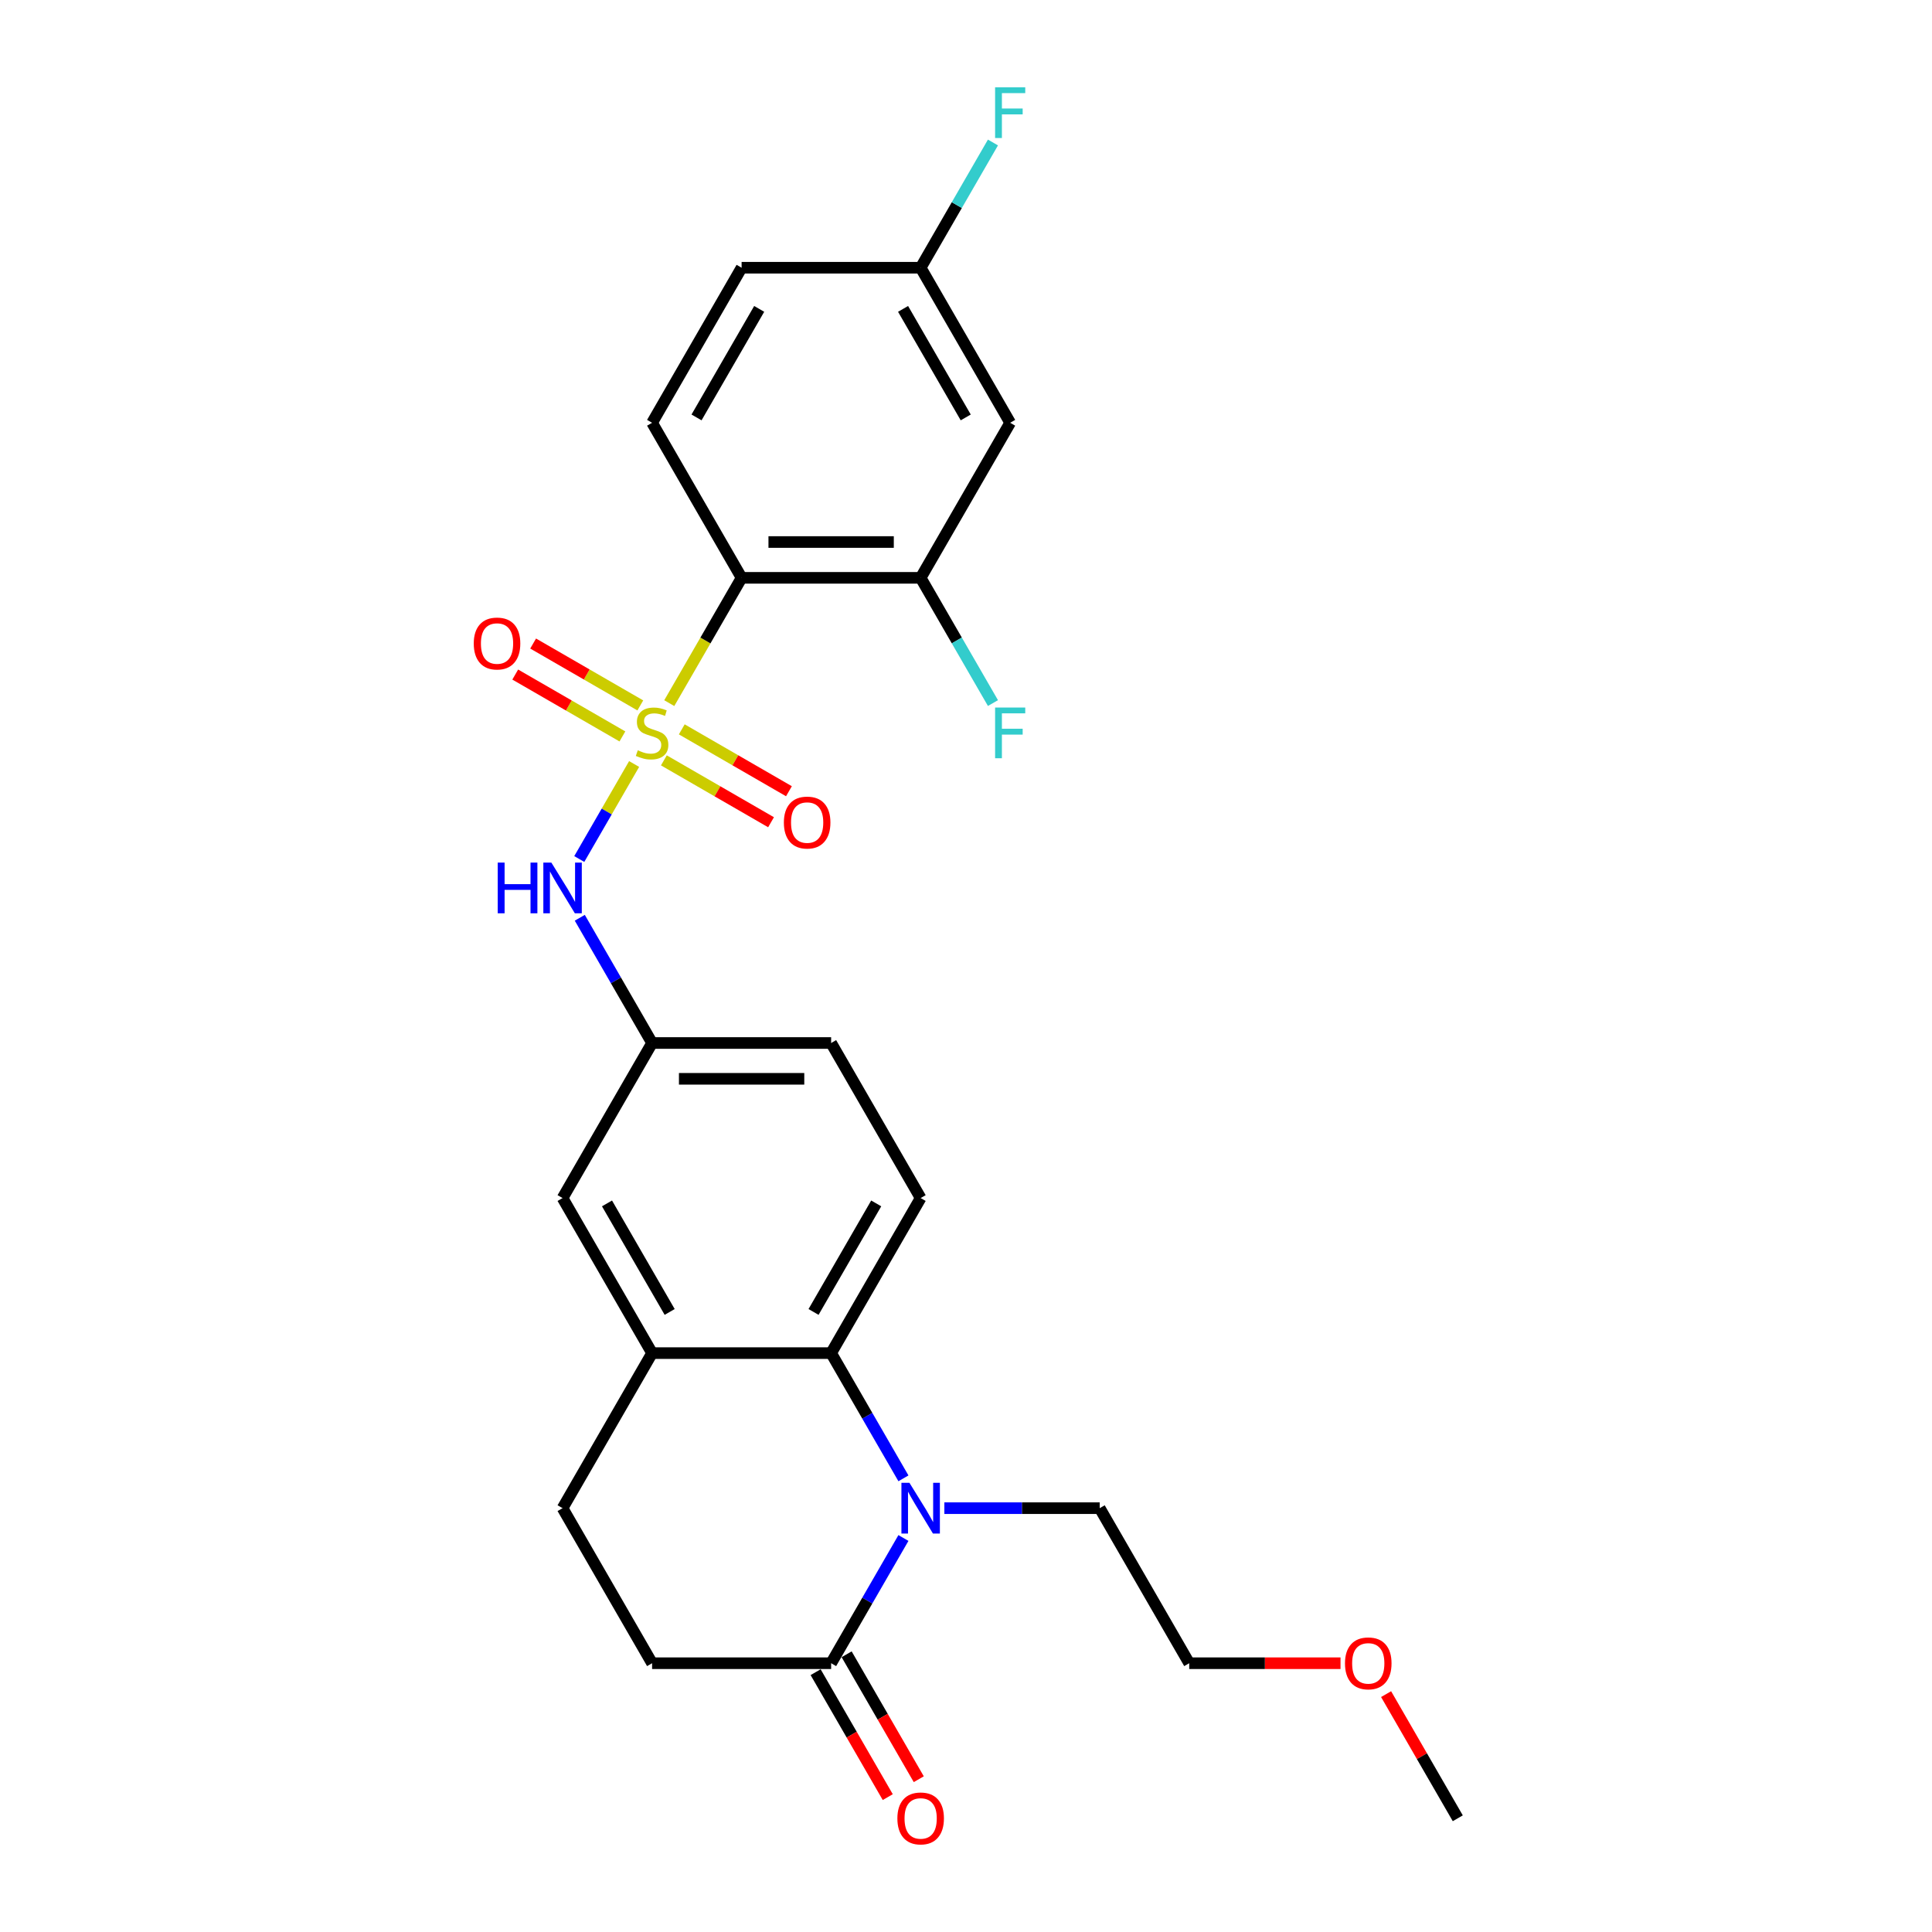 <?xml version='1.0' encoding='iso-8859-1'?>
<svg version='1.1' baseProfile='full'
              xmlns='http://www.w3.org/2000/svg'
                      xmlns:rdkit='http://www.rdkit.org/xml'
                      xmlns:xlink='http://www.w3.org/1999/xlink'
                  xml:space='preserve'
width='1000px' height='1000px' viewBox='0 0 1000 1000'>
<!-- END OF HEADER -->
<rect style='opacity:1.0;fill:#FFFFFF;stroke:none' width='1000' height='1000' x='0' y='0'> </rect>
<path class='bond-0' d='M 346.412,363.941 L 365.134,331.513' style='fill:none;fill-rule:evenodd;stroke:#CCCC00;stroke-width:6px;stroke-linecap:butt;stroke-linejoin:miter;stroke-opacity:1' />
<path class='bond-0' d='M 365.134,331.513 L 383.856,299.086' style='fill:none;fill-rule:evenodd;stroke:#000000;stroke-width:6px;stroke-linecap:butt;stroke-linejoin:miter;stroke-opacity:1' />
<path class='bond-4' d='M 328.221,395.449 L 314.025,420.037' style='fill:none;fill-rule:evenodd;stroke:#CCCC00;stroke-width:6px;stroke-linecap:butt;stroke-linejoin:miter;stroke-opacity:1' />
<path class='bond-4' d='M 314.025,420.037 L 299.829,444.625' style='fill:none;fill-rule:evenodd;stroke:#0000FF;stroke-width:6px;stroke-linecap:butt;stroke-linejoin:miter;stroke-opacity:1' />
<path class='bond-7' d='M 343.618,393.564 L 371.353,409.577' style='fill:none;fill-rule:evenodd;stroke:#CCCC00;stroke-width:6px;stroke-linecap:butt;stroke-linejoin:miter;stroke-opacity:1' />
<path class='bond-7' d='M 371.353,409.577 L 399.089,425.59' style='fill:none;fill-rule:evenodd;stroke:#FF0000;stroke-width:6px;stroke-linecap:butt;stroke-linejoin:miter;stroke-opacity:1' />
<path class='bond-7' d='M 352.885,377.513 L 380.62,393.526' style='fill:none;fill-rule:evenodd;stroke:#CCCC00;stroke-width:6px;stroke-linecap:butt;stroke-linejoin:miter;stroke-opacity:1' />
<path class='bond-7' d='M 380.62,393.526 L 408.356,409.539' style='fill:none;fill-rule:evenodd;stroke:#FF0000;stroke-width:6px;stroke-linecap:butt;stroke-linejoin:miter;stroke-opacity:1' />
<path class='bond-8' d='M 331.422,365.121 L 303.687,349.108' style='fill:none;fill-rule:evenodd;stroke:#CCCC00;stroke-width:6px;stroke-linecap:butt;stroke-linejoin:miter;stroke-opacity:1' />
<path class='bond-8' d='M 303.687,349.108 L 275.952,333.095' style='fill:none;fill-rule:evenodd;stroke:#FF0000;stroke-width:6px;stroke-linecap:butt;stroke-linejoin:miter;stroke-opacity:1' />
<path class='bond-8' d='M 322.155,381.173 L 294.42,365.16' style='fill:none;fill-rule:evenodd;stroke:#CCCC00;stroke-width:6px;stroke-linecap:butt;stroke-linejoin:miter;stroke-opacity:1' />
<path class='bond-8' d='M 294.42,365.16 L 266.684,349.147' style='fill:none;fill-rule:evenodd;stroke:#FF0000;stroke-width:6px;stroke-linecap:butt;stroke-linejoin:miter;stroke-opacity:1' />
<path class='bond-5' d='M 383.856,299.086 L 476.528,299.086' style='fill:none;fill-rule:evenodd;stroke:#000000;stroke-width:6px;stroke-linecap:butt;stroke-linejoin:miter;stroke-opacity:1' />
<path class='bond-5' d='M 397.757,280.552 L 462.628,280.552' style='fill:none;fill-rule:evenodd;stroke:#000000;stroke-width:6px;stroke-linecap:butt;stroke-linejoin:miter;stroke-opacity:1' />
<path class='bond-9' d='M 383.856,299.086 L 337.52,218.83' style='fill:none;fill-rule:evenodd;stroke:#000000;stroke-width:6px;stroke-linecap:butt;stroke-linejoin:miter;stroke-opacity:1' />
<path class='bond-1' d='M 467.615,765.186 L 448.903,732.777' style='fill:none;fill-rule:evenodd;stroke:#0000FF;stroke-width:6px;stroke-linecap:butt;stroke-linejoin:miter;stroke-opacity:1' />
<path class='bond-1' d='M 448.903,732.777 L 430.192,700.369' style='fill:none;fill-rule:evenodd;stroke:#000000;stroke-width:6px;stroke-linecap:butt;stroke-linejoin:miter;stroke-opacity:1' />
<path class='bond-3' d='M 467.615,796.064 L 448.903,828.473' style='fill:none;fill-rule:evenodd;stroke:#0000FF;stroke-width:6px;stroke-linecap:butt;stroke-linejoin:miter;stroke-opacity:1' />
<path class='bond-3' d='M 448.903,828.473 L 430.192,860.882' style='fill:none;fill-rule:evenodd;stroke:#000000;stroke-width:6px;stroke-linecap:butt;stroke-linejoin:miter;stroke-opacity:1' />
<path class='bond-21' d='M 488.798,780.625 L 528.999,780.625' style='fill:none;fill-rule:evenodd;stroke:#0000FF;stroke-width:6px;stroke-linecap:butt;stroke-linejoin:miter;stroke-opacity:1' />
<path class='bond-21' d='M 528.999,780.625 L 569.201,780.625' style='fill:none;fill-rule:evenodd;stroke:#000000;stroke-width:6px;stroke-linecap:butt;stroke-linejoin:miter;stroke-opacity:1' />
<path class='bond-2' d='M 430.192,700.369 L 476.528,620.112' style='fill:none;fill-rule:evenodd;stroke:#000000;stroke-width:6px;stroke-linecap:butt;stroke-linejoin:miter;stroke-opacity:1' />
<path class='bond-2' d='M 421.091,679.063 L 453.527,622.883' style='fill:none;fill-rule:evenodd;stroke:#000000;stroke-width:6px;stroke-linecap:butt;stroke-linejoin:miter;stroke-opacity:1' />
<path class='bond-26' d='M 430.192,700.369 L 337.52,700.369' style='fill:none;fill-rule:evenodd;stroke:#000000;stroke-width:6px;stroke-linecap:butt;stroke-linejoin:miter;stroke-opacity:1' />
<path class='bond-15' d='M 422.167,865.515 L 440.835,897.85' style='fill:none;fill-rule:evenodd;stroke:#000000;stroke-width:6px;stroke-linecap:butt;stroke-linejoin:miter;stroke-opacity:1' />
<path class='bond-15' d='M 440.835,897.85 L 459.503,930.184' style='fill:none;fill-rule:evenodd;stroke:#FF0000;stroke-width:6px;stroke-linecap:butt;stroke-linejoin:miter;stroke-opacity:1' />
<path class='bond-15' d='M 438.218,856.248 L 456.886,888.583' style='fill:none;fill-rule:evenodd;stroke:#000000;stroke-width:6px;stroke-linecap:butt;stroke-linejoin:miter;stroke-opacity:1' />
<path class='bond-15' d='M 456.886,888.583 L 475.555,920.917' style='fill:none;fill-rule:evenodd;stroke:#FF0000;stroke-width:6px;stroke-linecap:butt;stroke-linejoin:miter;stroke-opacity:1' />
<path class='bond-28' d='M 430.192,860.882 L 337.52,860.882' style='fill:none;fill-rule:evenodd;stroke:#000000;stroke-width:6px;stroke-linecap:butt;stroke-linejoin:miter;stroke-opacity:1' />
<path class='bond-12' d='M 300.098,475.038 L 318.809,507.447' style='fill:none;fill-rule:evenodd;stroke:#0000FF;stroke-width:6px;stroke-linecap:butt;stroke-linejoin:miter;stroke-opacity:1' />
<path class='bond-12' d='M 318.809,507.447 L 337.52,539.856' style='fill:none;fill-rule:evenodd;stroke:#000000;stroke-width:6px;stroke-linecap:butt;stroke-linejoin:miter;stroke-opacity:1' />
<path class='bond-10' d='M 476.528,299.086 L 522.864,218.83' style='fill:none;fill-rule:evenodd;stroke:#000000;stroke-width:6px;stroke-linecap:butt;stroke-linejoin:miter;stroke-opacity:1' />
<path class='bond-18' d='M 476.528,299.086 L 495.24,331.495' style='fill:none;fill-rule:evenodd;stroke:#000000;stroke-width:6px;stroke-linecap:butt;stroke-linejoin:miter;stroke-opacity:1' />
<path class='bond-18' d='M 495.24,331.495 L 513.951,363.904' style='fill:none;fill-rule:evenodd;stroke:#33CCCC;stroke-width:6px;stroke-linecap:butt;stroke-linejoin:miter;stroke-opacity:1' />
<path class='bond-6' d='M 337.52,700.369 L 291.184,620.112' style='fill:none;fill-rule:evenodd;stroke:#000000;stroke-width:6px;stroke-linecap:butt;stroke-linejoin:miter;stroke-opacity:1' />
<path class='bond-6' d='M 346.621,679.063 L 314.186,622.883' style='fill:none;fill-rule:evenodd;stroke:#000000;stroke-width:6px;stroke-linecap:butt;stroke-linejoin:miter;stroke-opacity:1' />
<path class='bond-16' d='M 337.52,700.369 L 291.184,780.625' style='fill:none;fill-rule:evenodd;stroke:#000000;stroke-width:6px;stroke-linecap:butt;stroke-linejoin:miter;stroke-opacity:1' />
<path class='bond-20' d='M 337.52,218.83 L 383.856,138.573' style='fill:none;fill-rule:evenodd;stroke:#000000;stroke-width:6px;stroke-linecap:butt;stroke-linejoin:miter;stroke-opacity:1' />
<path class='bond-20' d='M 360.522,216.059 L 392.957,159.879' style='fill:none;fill-rule:evenodd;stroke:#000000;stroke-width:6px;stroke-linecap:butt;stroke-linejoin:miter;stroke-opacity:1' />
<path class='bond-27' d='M 522.864,218.83 L 476.528,138.573' style='fill:none;fill-rule:evenodd;stroke:#000000;stroke-width:6px;stroke-linecap:butt;stroke-linejoin:miter;stroke-opacity:1' />
<path class='bond-27' d='M 499.863,216.059 L 467.427,159.879' style='fill:none;fill-rule:evenodd;stroke:#000000;stroke-width:6px;stroke-linecap:butt;stroke-linejoin:miter;stroke-opacity:1' />
<path class='bond-11' d='M 476.528,620.112 L 430.192,539.856' style='fill:none;fill-rule:evenodd;stroke:#000000;stroke-width:6px;stroke-linecap:butt;stroke-linejoin:miter;stroke-opacity:1' />
<path class='bond-13' d='M 337.52,539.856 L 291.184,620.112' style='fill:none;fill-rule:evenodd;stroke:#000000;stroke-width:6px;stroke-linecap:butt;stroke-linejoin:miter;stroke-opacity:1' />
<path class='bond-19' d='M 337.52,539.856 L 430.192,539.856' style='fill:none;fill-rule:evenodd;stroke:#000000;stroke-width:6px;stroke-linecap:butt;stroke-linejoin:miter;stroke-opacity:1' />
<path class='bond-19' d='M 351.421,558.39 L 416.291,558.39' style='fill:none;fill-rule:evenodd;stroke:#000000;stroke-width:6px;stroke-linecap:butt;stroke-linejoin:miter;stroke-opacity:1' />
<path class='bond-14' d='M 337.52,860.882 L 291.184,780.625' style='fill:none;fill-rule:evenodd;stroke:#000000;stroke-width:6px;stroke-linecap:butt;stroke-linejoin:miter;stroke-opacity:1' />
<path class='bond-17' d='M 476.528,138.573 L 383.856,138.573' style='fill:none;fill-rule:evenodd;stroke:#000000;stroke-width:6px;stroke-linecap:butt;stroke-linejoin:miter;stroke-opacity:1' />
<path class='bond-22' d='M 476.528,138.573 L 495.24,106.165' style='fill:none;fill-rule:evenodd;stroke:#000000;stroke-width:6px;stroke-linecap:butt;stroke-linejoin:miter;stroke-opacity:1' />
<path class='bond-22' d='M 495.24,106.165 L 513.951,73.756' style='fill:none;fill-rule:evenodd;stroke:#33CCCC;stroke-width:6px;stroke-linecap:butt;stroke-linejoin:miter;stroke-opacity:1' />
<path class='bond-24' d='M 569.201,780.625 L 615.537,860.882' style='fill:none;fill-rule:evenodd;stroke:#000000;stroke-width:6px;stroke-linecap:butt;stroke-linejoin:miter;stroke-opacity:1' />
<path class='bond-23' d='M 693.845,860.882 L 654.691,860.882' style='fill:none;fill-rule:evenodd;stroke:#FF0000;stroke-width:6px;stroke-linecap:butt;stroke-linejoin:miter;stroke-opacity:1' />
<path class='bond-23' d='M 654.691,860.882 L 615.537,860.882' style='fill:none;fill-rule:evenodd;stroke:#000000;stroke-width:6px;stroke-linecap:butt;stroke-linejoin:miter;stroke-opacity:1' />
<path class='bond-25' d='M 717.444,876.877 L 735.994,909.008' style='fill:none;fill-rule:evenodd;stroke:#FF0000;stroke-width:6px;stroke-linecap:butt;stroke-linejoin:miter;stroke-opacity:1' />
<path class='bond-25' d='M 735.994,909.008 L 754.545,941.138' style='fill:none;fill-rule:evenodd;stroke:#000000;stroke-width:6px;stroke-linecap:butt;stroke-linejoin:miter;stroke-opacity:1' />
<path  class='atom-0' d='M 330.106 388.351
Q 330.403 388.462, 331.626 388.981
Q 332.849 389.5, 334.184 389.833
Q 335.555 390.13, 336.89 390.13
Q 339.374 390.13, 340.819 388.944
Q 342.265 387.72, 342.265 385.607
Q 342.265 384.162, 341.524 383.272
Q 340.819 382.382, 339.707 381.901
Q 338.595 381.419, 336.742 380.863
Q 334.406 380.158, 332.998 379.491
Q 331.626 378.824, 330.625 377.415
Q 329.661 376.007, 329.661 373.634
Q 329.661 370.335, 331.886 368.296
Q 334.147 366.257, 338.595 366.257
Q 341.635 366.257, 345.082 367.703
L 344.23 370.557
Q 341.079 369.26, 338.706 369.26
Q 336.149 369.26, 334.74 370.335
Q 333.331 371.373, 333.368 373.189
Q 333.368 374.598, 334.073 375.451
Q 334.814 376.303, 335.852 376.785
Q 336.927 377.267, 338.706 377.823
Q 341.079 378.564, 342.487 379.306
Q 343.896 380.047, 344.897 381.567
Q 345.935 383.05, 345.935 385.607
Q 345.935 389.24, 343.488 391.205
Q 341.079 393.132, 337.038 393.132
Q 334.703 393.132, 332.924 392.613
Q 331.181 392.132, 329.105 391.279
L 330.106 388.351
' fill='#CCCC00'/>
<path  class='atom-2' d='M 470.727 767.503
L 479.327 781.404
Q 480.18 782.775, 481.551 785.259
Q 482.923 787.742, 482.997 787.891
L 482.997 767.503
L 486.481 767.503
L 486.481 793.748
L 482.886 793.748
L 473.656 778.549
Q 472.581 776.77, 471.431 774.731
Q 470.319 772.692, 469.986 772.062
L 469.986 793.748
L 466.575 793.748
L 466.575 767.503
L 470.727 767.503
' fill='#0000FF'/>
<path  class='atom-5' d='M 257.618 446.477
L 261.177 446.477
L 261.177 457.635
L 274.596 457.635
L 274.596 446.477
L 278.154 446.477
L 278.154 472.722
L 274.596 472.722
L 274.596 460.6
L 261.177 460.6
L 261.177 472.722
L 257.618 472.722
L 257.618 446.477
' fill='#0000FF'/>
<path  class='atom-5' d='M 285.383 446.477
L 293.983 460.378
Q 294.835 461.749, 296.207 464.233
Q 297.578 466.716, 297.652 466.865
L 297.652 446.477
L 301.137 446.477
L 301.137 472.722
L 297.541 472.722
L 288.311 457.523
Q 287.236 455.744, 286.087 453.705
Q 284.975 451.667, 284.641 451.036
L 284.641 472.722
L 281.231 472.722
L 281.231 446.477
L 285.383 446.477
' fill='#0000FF'/>
<path  class='atom-8' d='M 405.729 425.753
Q 405.729 419.451, 408.843 415.93
Q 411.957 412.408, 417.777 412.408
Q 423.596 412.408, 426.71 415.93
Q 429.824 419.451, 429.824 425.753
Q 429.824 432.129, 426.673 435.762
Q 423.522 439.357, 417.777 439.357
Q 411.994 439.357, 408.843 435.762
Q 405.729 432.166, 405.729 425.753
M 417.777 436.392
Q 421.78 436.392, 423.93 433.723
Q 426.117 431.017, 426.117 425.753
Q 426.117 420.6, 423.93 418.006
Q 421.78 415.374, 417.777 415.374
Q 413.773 415.374, 411.586 417.969
Q 409.436 420.563, 409.436 425.753
Q 409.436 431.054, 411.586 433.723
Q 413.773 436.392, 417.777 436.392
' fill='#FF0000'/>
<path  class='atom-9' d='M 245.216 333.081
Q 245.216 326.779, 248.33 323.258
Q 251.444 319.736, 257.264 319.736
Q 263.083 319.736, 266.197 323.258
Q 269.311 326.779, 269.311 333.081
Q 269.311 339.457, 266.16 343.089
Q 263.009 346.685, 257.264 346.685
Q 251.481 346.685, 248.33 343.089
Q 245.216 339.494, 245.216 333.081
M 257.264 343.72
Q 261.267 343.72, 263.417 341.051
Q 265.604 338.345, 265.604 333.081
Q 265.604 327.928, 263.417 325.333
Q 261.267 322.702, 257.264 322.702
Q 253.26 322.702, 251.073 325.296
Q 248.923 327.891, 248.923 333.081
Q 248.923 338.382, 251.073 341.051
Q 253.26 343.72, 257.264 343.72
' fill='#FF0000'/>
<path  class='atom-16' d='M 464.481 941.212
Q 464.481 934.911, 467.595 931.389
Q 470.709 927.868, 476.528 927.868
Q 482.348 927.868, 485.462 931.389
Q 488.576 934.911, 488.576 941.212
Q 488.576 947.588, 485.425 951.221
Q 482.274 954.817, 476.528 954.817
Q 470.746 954.817, 467.595 951.221
Q 464.481 947.625, 464.481 941.212
M 476.528 951.851
Q 480.532 951.851, 482.682 949.182
Q 484.869 946.476, 484.869 941.212
Q 484.869 936.06, 482.682 933.465
Q 480.532 930.833, 476.528 930.833
Q 472.525 930.833, 470.338 933.428
Q 468.188 936.023, 468.188 941.212
Q 468.188 946.513, 470.338 949.182
Q 472.525 951.851, 476.528 951.851
' fill='#FF0000'/>
<path  class='atom-19' d='M 515.061 366.22
L 530.667 366.22
L 530.667 369.223
L 518.583 369.223
L 518.583 377.193
L 529.333 377.193
L 529.333 380.232
L 518.583 380.232
L 518.583 392.465
L 515.061 392.465
L 515.061 366.22
' fill='#33CCCC'/>
<path  class='atom-23' d='M 515.061 45.194
L 530.667 45.194
L 530.667 48.197
L 518.583 48.197
L 518.583 56.167
L 529.333 56.167
L 529.333 59.206
L 518.583 59.206
L 518.583 71.439
L 515.061 71.439
L 515.061 45.194
' fill='#33CCCC'/>
<path  class='atom-24' d='M 696.162 860.956
Q 696.162 854.654, 699.275 851.133
Q 702.389 847.611, 708.209 847.611
Q 714.029 847.611, 717.143 851.133
Q 720.256 854.654, 720.256 860.956
Q 720.256 867.332, 717.105 870.964
Q 713.955 874.56, 708.209 874.56
Q 702.426 874.56, 699.275 870.964
Q 696.162 867.369, 696.162 860.956
M 708.209 871.595
Q 712.212 871.595, 714.362 868.926
Q 716.549 866.22, 716.549 860.956
Q 716.549 855.803, 714.362 853.208
Q 712.212 850.577, 708.209 850.577
Q 704.205 850.577, 702.018 853.171
Q 699.868 855.766, 699.868 860.956
Q 699.868 866.257, 702.018 868.926
Q 704.205 871.595, 708.209 871.595
' fill='#FF0000'/>
</svg>

